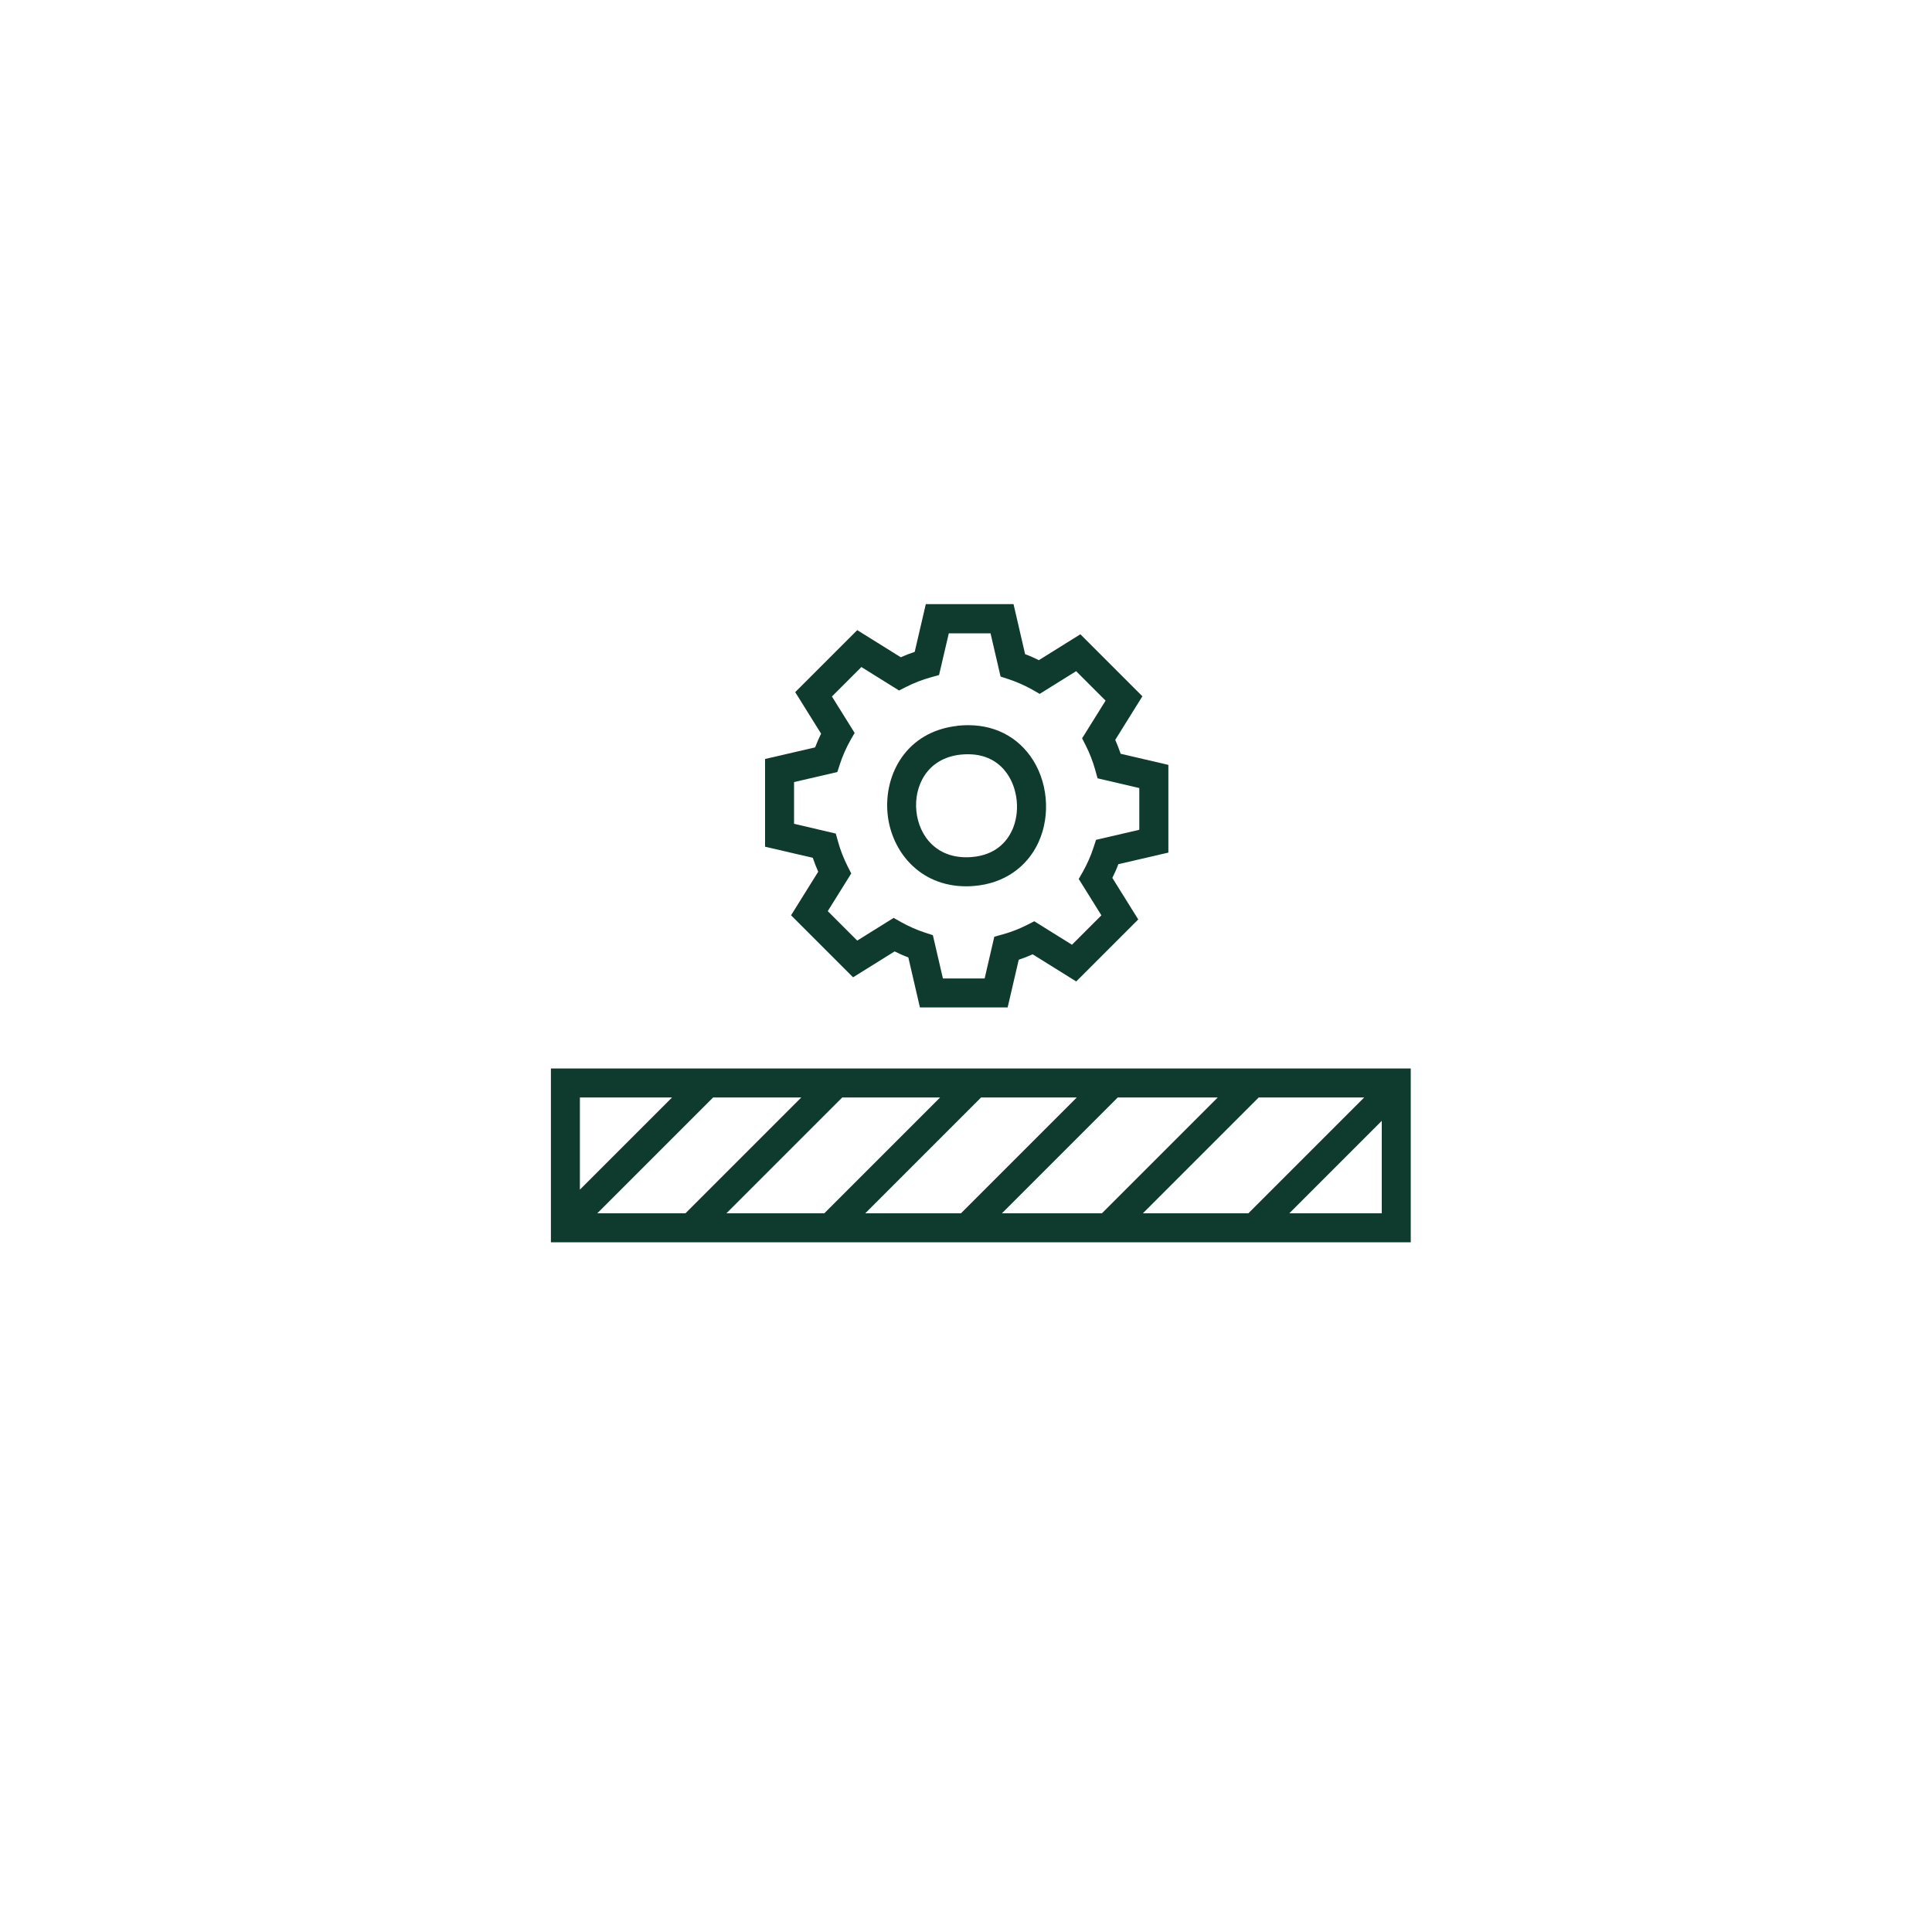 <?xml version="1.0" encoding="UTF-8"?>
<svg xmlns="http://www.w3.org/2000/svg" id="Layer_1" viewBox="0 0 200 200">
  <defs>
    <style>.cls-1{fill:#0e3b2d;}.cls-2{fill:transparent;}</style>
  </defs>
  <path class="cls-2" d="M100,30.75c-38.18,0-69.25,31.07-69.25,69.25s31.07,69.25,69.25,69.25,69.25-31.07,69.25-69.25S138.18,30.75,100,30.75Z"></path>
  <path class="cls-1" d="M99.11,75.14c-5.27.58-7.62,5.01-7.23,9.09.37,3.84,3.27,7.52,8.14,7.52.28,0,.56-.01.85-.04,3.01-.25,5.43-1.9,6.63-4.51,1.3-2.83.97-6.42-.84-8.93-1.71-2.37-4.39-3.48-7.55-3.14ZM104.77,85.95c-.53,1.15-1.68,2.56-4.16,2.77-3.61.3-5.5-2.18-5.75-4.78-.25-2.53,1.08-5.44,4.57-5.82.27-.03.53-.04.78-.04,2.13,0,3.35,1.03,4.01,1.96,1.17,1.63,1.4,4.06.55,5.92Z"></path>
  <path class="cls-1" d="M120.95,88.26v-9.08l-4.94-1.15c-.17-.49-.35-.97-.56-1.44l2.81-4.51-6.42-6.42-4.3,2.68c-.46-.23-.93-.44-1.42-.62l-1.2-5.18h-9.08l-1.15,4.94c-.49.16-.97.35-1.44.56l-4.51-2.81-6.42,6.42,2.68,4.3c-.23.46-.44.94-.62,1.42l-5.18,1.2v9.08l4.94,1.15c.17.49.35.97.56,1.44l-2.81,4.51,6.42,6.42,4.3-2.68c.46.23.93.44,1.42.62l1.2,5.18h9.08l1.15-4.94c.49-.16.97-.35,1.44-.56l4.51,2.81,6.42-6.42-2.68-4.3c.23-.46.44-.93.62-1.42l5.18-1.2ZM114.02,94.75l-3.05,3.05-3.9-2.43-.75.38c-.81.41-1.66.74-2.53.98l-.86.24-1,4.32h-4.32l-1.04-4.48-.8-.26c-.86-.28-1.69-.65-2.48-1.09l-.78-.44-3.77,2.35-3.05-3.05,2.43-3.9-.38-.75c-.41-.81-.74-1.66-.98-2.52l-.24-.86-4.32-1.01v-4.32l4.48-1.04.26-.8c.28-.86.65-1.69,1.09-2.48l.44-.77-2.35-3.77,3.05-3.05,3.9,2.43.75-.38c.81-.41,1.66-.74,2.53-.98l.86-.24,1.01-4.32h4.32l1.04,4.48.8.26c.86.28,1.69.65,2.48,1.09l.77.44,3.77-2.35,3.05,3.05-2.43,3.9.38.75c.41.81.74,1.66.98,2.53l.24.86,4.32,1.01v4.32l-4.48,1.04-.26.8c-.28.86-.65,1.69-1.09,2.48l-.44.77,2.35,3.77Z"></path>
  <path class="cls-1" d="M57.03,110.61v17.99h89.01v-17.99H57.03ZM87.19,113.61h10.13l-11.99,11.99h-10.13l11.99-11.99ZM70.96,125.6h-9.13l11.99-11.99h9.13l-11.99,11.99ZM101.56,113.61h9.91l-11.99,11.99h-9.91l11.99-11.99ZM115.71,113.61h10.35l-11.99,11.99h-10.35l11.99-11.99ZM130.3,113.61h10.92l-11.99,11.99h-10.92l11.99-11.99ZM69.57,113.61l-9.54,9.54v-9.54h9.54ZM133.47,125.6l9.57-9.57v9.57h-9.57Z"></path>
</svg>
